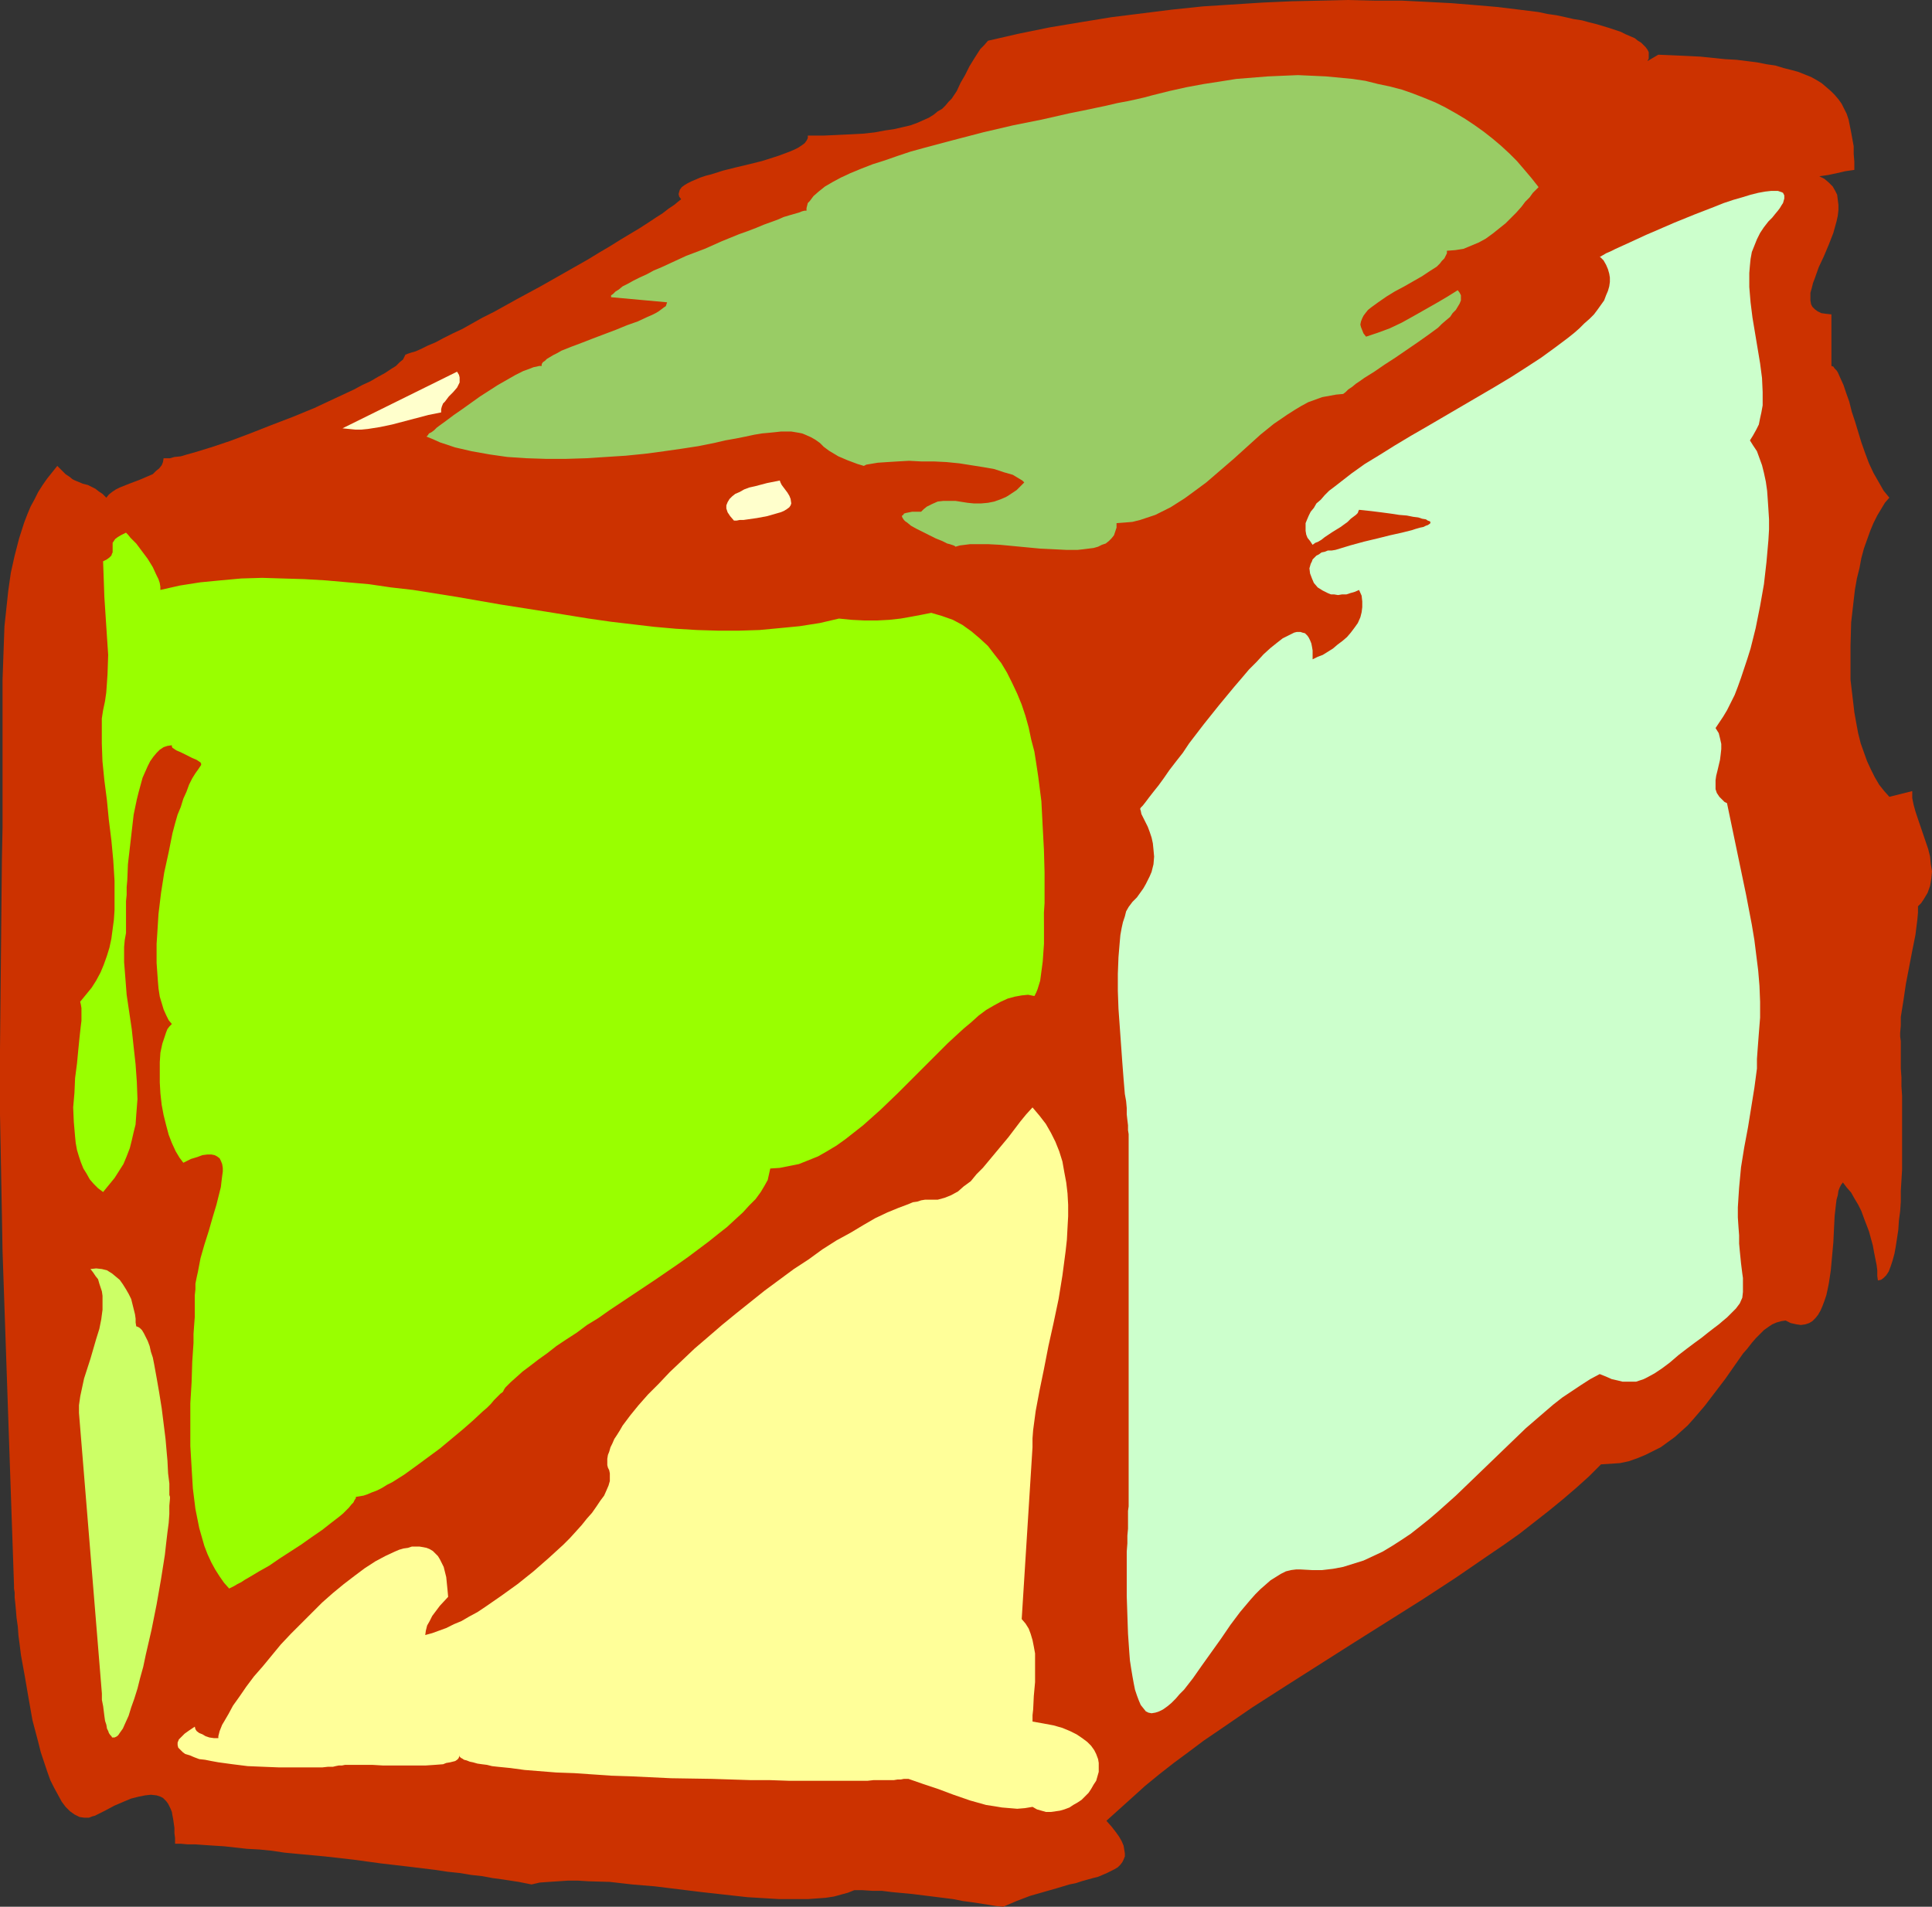 <?xml version="1.0" encoding="UTF-8" standalone="no"?>
<svg
   version="1.0"
   width="129.766mm"
   height="128.089mm"
   id="svg8"
   sodipodi:docname="Box - Offbeat.wmf"
   xmlns:inkscape="http://www.inkscape.org/namespaces/inkscape"
   xmlns:sodipodi="http://sodipodi.sourceforge.net/DTD/sodipodi-0.dtd"
   xmlns="http://www.w3.org/2000/svg"
   xmlns:svg="http://www.w3.org/2000/svg">
  <rect width="100%" height="100%" fill="#333333" stroke="none"/>
  <sodipodi:namedview
     id="namedview8"
     pagecolor="#ffffff"
     bordercolor="#000000"
     borderopacity="0.25"
     inkscape:showpageshadow="2"
     inkscape:pageopacity="0.0"
     inkscape:pagecheckerboard="0"
     inkscape:deskcolor="#d1d1d1"
     inkscape:document-units="mm" />
  <defs
     id="defs1">
    <pattern
       id="WMFhbasepattern"
       patternUnits="userSpaceOnUse"
       width="6"
       height="6"
       x="0"
       y="0" />
  </defs>
  <path
     style="fill:#cc3200;fill-opacity:1;fill-rule:evenodd;stroke:none"
     d="m 486.9,230.1 0.808,-0.808 0.646,-0.97 0.485,-0.808 0.485,-0.808 0.646,-1.777 0.323,-1.939 0.162,-1.777 -0.323,-1.939 -0.162,-1.777 -0.485,-1.939 -2.586,-7.595 -0.646,-1.939 -0.485,-1.777 -0.323,-1.616 v -1.777 l -5.818,1.454 -1.293,-1.454 -1.293,-1.616 -1.131,-1.939 -0.97,-1.939 -0.97,-2.101 -0.808,-2.262 -0.808,-2.262 -0.646,-2.585 -0.485,-2.585 -0.485,-2.747 -0.323,-2.747 -0.323,-2.747 -0.323,-2.747 v -2.909 -5.817 l 0.162,-5.817 0.646,-5.656 0.323,-2.747 0.485,-2.747 0.646,-2.585 0.485,-2.585 0.646,-2.424 0.808,-2.262 0.808,-2.262 0.808,-1.939 0.97,-1.939 0.97,-1.616 0.97,-1.616 1.131,-1.293 -1.454,-1.777 -1.293,-2.262 -1.293,-2.262 -1.131,-2.424 -0.97,-2.585 -0.97,-2.747 -1.616,-5.332 -0.808,-2.424 -0.646,-2.585 -0.808,-2.262 -0.646,-1.939 -0.808,-1.777 -0.646,-1.454 -0.323,-0.485 -0.485,-0.485 -0.323,-0.485 -0.485,-0.162 V 79.824 l -1.454,-0.162 -1.131,-0.162 -0.97,-0.485 -0.646,-0.485 -0.646,-0.646 -0.323,-0.646 -0.162,-0.97 v -0.97 -0.97 l 0.323,-1.131 0.323,-1.293 0.485,-1.293 0.97,-2.747 1.293,-2.747 1.293,-3.07 1.131,-2.909 0.808,-2.909 0.323,-1.454 0.162,-1.454 v -1.293 l -0.162,-1.293 -0.162,-1.293 -0.485,-0.97 -0.646,-1.131 -0.97,-0.97 -1.131,-0.97 -1.293,-0.646 1.131,-0.162 1.131,-0.162 2.262,-0.485 2.101,-0.485 1.131,-0.162 1.131,-0.162 v -2.101 l -0.162,-1.939 v -1.939 l -0.646,-3.555 -0.323,-1.616 -0.323,-1.616 -0.485,-1.454 -0.646,-1.293 -0.646,-1.293 -0.808,-1.131 -0.97,-1.131 -0.97,-0.97 -1.131,-0.97 -1.131,-0.97 -1.293,-0.808 -1.454,-0.808 -1.616,-0.646 -1.616,-0.646 -1.778,-0.485 -1.939,-0.485 -2.101,-0.646 -2.262,-0.323 -2.424,-0.485 -2.586,-0.323 -2.586,-0.323 -2.909,-0.162 -3.07,-0.323 -3.232,-0.323 -3.232,-0.162 -3.555,-0.162 -3.878,-0.162 -2.747,1.616 0.323,-0.646 v -0.485 -0.646 -0.485 l -0.323,-0.646 -0.485,-0.646 -0.485,-0.485 -0.646,-0.646 -0.808,-0.485 -0.808,-0.646 -1.131,-0.485 -1.131,-0.485 -1.293,-0.646 -1.454,-0.485 -1.454,-0.485 -1.616,-0.485 -1.616,-0.485 -1.939,-0.485 -1.778,-0.485 -2.101,-0.323 -2.101,-0.485 -2.262,-0.485 -2.262,-0.323 -2.262,-0.485 -2.586,-0.323 -2.586,-0.323 -5.333,-0.646 -5.656,-0.485 -5.979,-0.485 -6.141,-0.323 -6.464,-0.323 h -6.787 L 342.268,0 l -7.11,0.162 -7.272,0.162 -7.272,0.323 -7.595,0.485 -7.595,0.485 -7.757,0.808 -7.757,0.97 -7.757,0.97 -7.918,1.293 -7.757,1.293 -7.918,1.616 -7.757,1.777 -0.97,1.131 -0.97,0.97 -1.454,2.262 -1.293,2.101 -1.131,2.262 -1.131,1.939 -0.97,2.101 -1.293,1.939 -0.808,0.808 -0.808,0.97 -0.808,0.808 -1.131,0.646 -0.97,0.808 -1.293,0.808 -1.454,0.646 -1.454,0.646 -1.778,0.646 -2.101,0.485 -2.101,0.485 -2.262,0.323 -2.586,0.485 -2.909,0.323 -3.07,0.162 -3.394,0.162 -3.555,0.162 h -4.04 v 0.646 l -0.323,0.646 -0.485,0.646 -0.646,0.485 -0.97,0.646 -0.97,0.485 -1.131,0.485 -1.293,0.485 -1.293,0.485 -1.454,0.485 -3.07,0.97 -3.232,0.808 -3.394,0.808 -3.232,0.808 -3.07,0.97 -1.293,0.323 -1.454,0.485 -1.131,0.485 -1.131,0.485 -0.97,0.485 -0.808,0.485 -0.646,0.485 -0.485,0.646 -0.162,0.485 -0.162,0.646 0.162,0.646 0.485,0.646 -0.808,0.646 -0.97,0.808 -1.454,0.97 -1.454,1.131 -1.778,1.131 -1.939,1.293 -2.262,1.454 -2.424,1.454 -2.424,1.454 -2.586,1.616 -2.747,1.616 -2.909,1.777 -5.979,3.393 -5.979,3.393 -5.979,3.232 -5.818,3.232 -2.909,1.454 -2.586,1.454 -2.586,1.454 -2.424,1.131 -2.262,1.131 -2.101,1.131 -1.939,0.808 -1.616,0.808 -1.454,0.646 -1.131,0.323 -0.97,0.323 -0.323,0.162 h -0.162 l -0.323,0.646 -0.323,0.646 -0.808,0.646 -0.97,0.97 -1.293,0.808 -1.454,0.97 -1.778,0.97 -1.939,1.131 -2.101,0.97 -2.101,1.131 -2.424,1.131 -2.424,1.131 -5.171,2.424 -5.494,2.262 -5.494,2.101 -5.333,2.101 -2.586,0.97 -2.586,0.97 -2.424,0.808 -2.424,0.808 -2.101,0.646 -2.101,0.646 -1.778,0.485 -1.616,0.485 -1.616,0.162 -1.131,0.323 h -0.97 -0.646 l -0.162,0.97 -0.323,0.808 -0.646,0.808 -0.808,0.646 -0.808,0.808 -1.131,0.485 -2.262,0.97 -1.293,0.485 -1.293,0.485 -2.424,0.97 -0.97,0.485 -0.97,0.646 -0.808,0.646 -0.646,0.808 -0.97,-0.97 -0.97,-0.646 -0.808,-0.646 -0.646,-0.323 -1.293,-0.646 -1.293,-0.323 -1.131,-0.485 -0.808,-0.323 -0.646,-0.323 -0.808,-0.646 -0.97,-0.646 -0.97,-0.97 -1.131,-1.131 -1.293,1.616 -1.293,1.616 -1.131,1.616 -1.131,1.777 -0.97,1.939 -0.97,1.777 -0.808,1.939 -0.808,2.101 -1.293,4.04 -1.131,4.363 -0.97,4.363 -0.646,4.524 -0.485,4.524 -0.485,4.524 -0.162,4.524 -0.162,4.524 -0.162,4.524 v 12.281 8.564 8.403 8.241 L 0.485,218.143 0.323,234.302 0.162,250.299 0,266.457 v 8.241 8.241 l 0.162,8.403 0.162,8.564 0.162,8.726 0.162,9.049 2.909,84.833 v 0.808 l 0.162,0.97 v 1.293 l 0.162,1.454 0.162,1.777 0.162,1.939 0.323,2.262 0.162,2.262 0.323,2.424 0.323,2.585 0.97,5.332 0.97,5.656 0.97,5.494 1.454,5.494 0.646,2.585 0.808,2.424 0.808,2.424 0.808,2.262 0.97,1.939 0.97,1.777 0.97,1.777 0.97,1.293 1.131,1.131 1.131,0.808 1.293,0.646 1.131,0.162 h 0.646 0.646 l 0.808,-0.323 0.646,-0.162 2.586,-1.293 2.424,-1.293 2.262,-0.97 1.939,-0.808 1.939,-0.485 1.616,-0.323 1.454,-0.162 1.454,0.162 0.97,0.323 0.646,0.323 0.485,0.485 0.323,0.323 0.485,0.646 0.646,1.293 0.323,0.808 0.162,0.97 0.162,0.808 0.162,1.131 0.162,1.131 v 1.293 l 0.162,1.293 v 1.454 h 1.454 l 1.778,0.162 h 1.939 l 2.262,0.162 2.424,0.162 2.586,0.162 2.909,0.323 2.909,0.323 3.07,0.162 3.232,0.323 3.232,0.485 3.394,0.323 6.949,0.646 7.11,0.808 7.11,0.97 6.949,0.808 6.626,0.808 3.232,0.485 3.07,0.323 2.909,0.485 2.909,0.323 2.586,0.485 2.424,0.323 2.101,0.323 2.101,0.323 1.616,0.323 1.616,0.323 2.101,-0.485 2.262,-0.162 2.424,-0.162 2.424,-0.162 h 2.586 l 2.586,0.162 5.494,0.162 5.656,0.646 5.818,0.485 11.797,1.454 5.818,0.646 5.818,0.646 5.333,0.323 2.747,0.162 h 2.424 2.586 2.262 l 2.262,-0.162 2.262,-0.162 2.101,-0.323 1.778,-0.485 1.778,-0.485 1.616,-0.646 h 2.101 l 2.424,0.162 h 2.424 l 2.586,0.323 5.171,0.485 5.171,0.646 5.171,0.646 2.424,0.485 2.424,0.323 2.101,0.323 2.101,0.323 1.939,0.323 1.778,0.162 3.394,-1.454 3.394,-1.293 3.394,-0.97 3.394,-0.97 3.232,-0.97 1.616,-0.323 1.454,-0.485 2.909,-0.808 1.293,-0.323 1.131,-0.485 1.131,-0.485 0.97,-0.485 0.97,-0.485 0.808,-0.485 0.646,-0.646 0.485,-0.646 0.323,-0.646 0.323,-0.808 v -0.808 l -0.162,-0.97 -0.162,-0.97 -0.485,-1.131 -0.646,-1.131 -0.808,-1.131 -1.131,-1.454 -1.293,-1.454 3.232,-2.909 3.232,-2.909 3.394,-3.07 3.555,-2.909 3.717,-2.909 3.717,-2.747 3.878,-2.909 4.04,-2.747 8.242,-5.656 8.565,-5.494 17.291,-10.988 8.726,-5.494 8.726,-5.494 8.403,-5.494 8.242,-5.656 4.04,-2.747 3.878,-2.747 3.717,-2.909 3.717,-2.909 3.555,-2.909 3.394,-2.909 3.232,-2.909 3.07,-3.07 2.586,-0.162 2.262,-0.162 2.262,-0.485 2.262,-0.808 1.939,-0.808 1.939,-0.97 1.939,-0.97 1.778,-1.293 1.778,-1.293 1.616,-1.454 1.616,-1.454 1.454,-1.616 2.909,-3.393 2.586,-3.393 2.586,-3.393 2.262,-3.232 2.262,-3.232 1.131,-1.293 1.131,-1.454 0.97,-1.131 1.131,-1.131 0.97,-0.97 1.131,-0.808 0.97,-0.646 1.131,-0.485 1.131,-0.323 1.131,-0.162 1.293,0.646 1.454,0.323 1.131,0.162 1.131,-0.162 0.97,-0.323 0.808,-0.485 0.808,-0.808 0.646,-0.808 0.646,-1.131 0.485,-1.131 0.485,-1.293 0.485,-1.454 0.323,-1.454 0.323,-1.616 0.485,-3.232 0.323,-3.555 0.323,-3.555 0.162,-3.393 0.162,-3.232 0.162,-1.454 0.162,-1.454 0.162,-1.293 0.323,-1.131 0.162,-1.131 0.323,-0.808 0.323,-0.646 0.485,-0.646 0.97,1.293 1.131,1.293 0.808,1.454 0.97,1.616 0.808,1.616 0.646,1.777 1.293,3.393 0.97,3.555 0.323,1.777 0.323,1.616 0.323,1.616 0.162,1.293 v 1.454 l 0.162,1.131 0.808,-0.162 0.646,-0.485 0.646,-0.646 0.646,-0.97 0.485,-1.293 0.485,-1.454 0.485,-1.777 0.323,-1.777 0.323,-2.101 0.323,-2.101 0.162,-2.424 0.323,-2.424 0.162,-2.424 v -2.747 l 0.323,-5.332 v -5.494 -5.494 -5.332 -2.424 l -0.162,-2.424 v -2.262 l -0.162,-2.262 v -1.939 -1.939 -1.616 -1.454 l -0.162,-1.131 v -0.97 l 0.162,-1.939 v -2.101 l 0.646,-4.04 0.646,-4.363 0.808,-4.201 0.808,-4.201 0.808,-4.04 0.485,-3.878 0.162,-1.777 z"
     id="path1" />
  <path
     style="fill:#ffffcc;fill-opacity:1;fill-rule:evenodd;stroke:none"
     d="m 111.989,104.709 -3.232,0.646 -3.07,0.808 -3.07,0.808 -3.07,0.808 -3.07,0.646 -3.07,0.485 -1.616,0.162 h -1.616 l -1.616,-0.162 -1.616,-0.162 29.088,-14.381 0.485,0.808 0.162,0.646 v 0.646 0.646 l -0.323,0.646 -0.323,0.646 -0.97,1.131 -1.131,1.131 -0.97,1.293 -0.485,0.485 -0.323,0.808 -0.162,0.646 z"
     id="path2" />
  <path
     style="fill:#ffffcc;fill-opacity:1;fill-rule:evenodd;stroke:none"
     d="m 200.869,127.816 -0.162,0.485 -0.323,0.485 -0.646,0.485 -0.808,0.485 -0.808,0.323 -1.131,0.323 -2.262,0.646 -2.586,0.485 -2.262,0.323 -1.131,0.162 h -0.97 l -0.808,0.162 h -0.646 l -0.97,-1.131 -0.646,-0.97 -0.323,-0.97 v -0.808 l 0.323,-0.808 0.485,-0.808 0.646,-0.646 0.808,-0.646 1.131,-0.485 1.131,-0.646 1.293,-0.485 1.454,-0.323 3.07,-0.808 3.232,-0.646 0.162,0.485 0.323,0.646 0.97,1.293 0.485,0.646 0.485,0.808 0.323,0.808 z"
     id="path3" />
  <path
     style="fill:#99cc65;fill-opacity:1;fill-rule:evenodd;stroke:none"
     d="m 340.976,100.023 -1.778,0.162 -1.778,0.323 -1.778,0.323 -1.778,0.646 -1.778,0.646 -1.778,0.97 -1.616,0.97 -1.778,1.131 -3.555,2.424 -3.394,2.747 -3.394,3.07 -3.394,3.07 -6.949,5.979 -3.717,2.747 -1.778,1.293 -1.778,1.131 -1.778,1.131 -1.939,0.97 -1.939,0.97 -1.939,0.646 -1.939,0.646 -1.939,0.485 -1.939,0.162 -2.101,0.162 v 1.131 l -0.323,0.97 -0.323,0.97 -0.646,0.808 -0.646,0.646 -0.808,0.646 -0.97,0.323 -0.97,0.485 -1.131,0.323 -1.293,0.162 -1.293,0.162 -1.454,0.162 h -2.909 l -3.232,-0.162 -3.394,-0.162 -3.394,-0.323 -6.787,-0.646 -3.07,-0.162 h -3.07 -1.454 l -1.293,0.162 -1.293,0.162 -1.131,0.323 v 0 l -0.162,-0.162 -0.323,-0.162 -0.485,-0.162 -0.485,-0.162 -0.646,-0.162 -1.293,-0.646 -1.616,-0.646 -1.616,-0.808 -1.616,-0.808 -1.616,-0.808 -1.454,-0.808 -0.97,-0.808 -0.485,-0.323 -0.323,-0.323 -0.323,-0.485 -0.162,-0.323 v -0.323 l 0.323,-0.162 0.162,-0.323 0.485,-0.162 0.808,-0.162 0.808,-0.162 h 0.97 1.293 l 0.646,-0.646 0.808,-0.646 1.293,-0.646 1.454,-0.646 1.454,-0.162 h 1.454 1.616 l 3.07,0.485 1.616,0.162 h 1.778 l 1.778,-0.162 1.616,-0.323 1.778,-0.646 1.131,-0.485 0.808,-0.485 0.97,-0.646 0.97,-0.646 0.97,-0.97 0.97,-0.97 -0.485,-0.485 -0.808,-0.485 -0.808,-0.485 -0.808,-0.485 -1.131,-0.323 -1.131,-0.323 -2.424,-0.808 -2.747,-0.485 -3.07,-0.485 -3.07,-0.485 -3.232,-0.323 -3.232,-0.162 h -3.232 l -3.07,-0.162 -2.909,0.162 -2.586,0.162 -2.424,0.162 -0.97,0.162 -0.97,0.162 -0.97,0.162 -0.646,0.323 -1.616,-0.485 -1.293,-0.485 -1.293,-0.485 -1.131,-0.485 -1.131,-0.485 -0.808,-0.485 -1.616,-0.97 -1.293,-0.97 -0.97,-0.97 -1.131,-0.808 -1.131,-0.646 -1.454,-0.646 -0.808,-0.323 -0.808,-0.162 -0.97,-0.162 -0.97,-0.162 h -2.586 l -1.454,0.162 -1.616,0.162 -1.778,0.162 -1.939,0.323 -2.262,0.485 -2.424,0.485 -2.747,0.485 -2.747,0.646 -4.04,0.808 -4.202,0.646 -4.525,0.646 -4.848,0.646 -4.848,0.485 -5.01,0.323 -5.01,0.323 -5.171,0.162 h -5.01 l -5.01,-0.162 -4.848,-0.323 -4.525,-0.646 -4.525,-0.808 -2.101,-0.485 -2.101,-0.485 -1.939,-0.646 -1.939,-0.646 -1.778,-0.808 -1.616,-0.646 0.323,-0.323 0.323,-0.485 0.646,-0.323 0.646,-0.485 0.646,-0.646 0.646,-0.485 1.778,-1.293 1.939,-1.454 2.101,-1.454 4.525,-3.232 4.525,-2.909 2.262,-1.293 2.262,-1.293 1.939,-0.97 1.778,-0.646 0.808,-0.323 0.808,-0.162 0.646,-0.162 h 0.646 v -0.485 l 0.323,-0.485 0.485,-0.323 0.485,-0.485 0.808,-0.485 0.808,-0.485 0.97,-0.485 1.131,-0.646 2.424,-0.97 2.586,-0.97 2.909,-1.131 5.979,-2.262 2.747,-1.131 2.747,-0.97 2.424,-1.131 1.131,-0.485 0.97,-0.485 0.808,-0.485 0.646,-0.485 0.646,-0.485 0.485,-0.323 0.162,-0.485 0.162,-0.485 -14.221,-1.293 v -0.485 l 0.485,-0.323 0.646,-0.646 0.808,-0.485 0.97,-0.808 1.293,-0.646 1.454,-0.808 1.616,-0.808 1.778,-0.808 1.778,-0.97 1.939,-0.808 2.101,-0.97 4.202,-1.939 4.686,-1.777 4.363,-1.939 4.363,-1.777 2.262,-0.808 2.101,-0.808 1.939,-0.808 1.778,-0.646 1.778,-0.646 1.454,-0.646 1.616,-0.485 1.131,-0.323 1.131,-0.323 0.808,-0.323 0.646,-0.162 h 0.485 v -0.646 l 0.162,-0.646 0.162,-0.646 0.485,-0.485 0.97,-1.293 1.293,-1.131 1.616,-1.293 1.939,-1.131 2.101,-1.131 2.424,-1.131 2.747,-1.131 2.909,-1.131 3.07,-0.97 3.232,-1.131 3.394,-1.131 3.555,-0.97 7.272,-1.939 7.434,-1.939 7.595,-1.777 7.272,-1.454 3.555,-0.808 3.555,-0.808 3.232,-0.646 3.07,-0.646 3.07,-0.646 2.747,-0.646 2.586,-0.485 2.262,-0.485 2.101,-0.485 1.778,-0.485 4.525,-1.131 4.363,-0.97 4.363,-0.808 4.202,-0.646 4.04,-0.646 4.04,-0.323 4.04,-0.323 3.717,-0.162 3.878,-0.162 3.555,0.162 3.555,0.162 3.394,0.323 3.394,0.323 3.232,0.485 3.232,0.808 3.07,0.646 3.07,0.808 2.747,0.97 2.909,1.131 2.747,1.131 2.586,1.293 2.586,1.454 2.424,1.454 2.424,1.616 2.262,1.616 2.262,1.777 2.101,1.777 2.101,1.939 1.939,1.939 1.939,2.262 1.778,2.101 1.778,2.262 -0.323,0.323 -0.323,0.323 -0.808,0.808 -0.808,1.131 -1.131,1.131 -0.97,1.293 -1.293,1.454 -1.293,1.293 -1.454,1.454 -1.616,1.293 -1.616,1.293 -1.778,1.293 -1.778,0.97 -1.939,0.808 -1.939,0.808 -2.101,0.323 -2.101,0.162 v 0.646 l -0.323,0.646 -0.323,0.646 -0.646,0.646 -0.485,0.646 -0.808,0.808 -1.778,1.131 -1.939,1.293 -2.262,1.293 -2.262,1.293 -2.424,1.293 -2.101,1.293 -2.101,1.454 -1.778,1.293 -0.808,0.646 -0.646,0.808 -0.485,0.646 -0.323,0.646 -0.323,0.808 -0.162,0.808 0.162,0.646 0.323,0.808 0.323,0.808 0.646,0.808 2.909,-0.97 3.07,-1.131 3.07,-1.454 2.909,-1.616 5.979,-3.393 2.747,-1.616 2.586,-1.616 0.485,0.646 0.323,0.646 v 0.646 0.646 l -0.323,0.808 -0.485,0.808 -0.485,0.808 -0.808,0.808 -0.646,0.97 -0.97,0.808 -1.131,0.97 -0.97,0.97 -2.424,1.777 -2.747,1.939 -5.656,3.878 -2.747,1.777 -2.586,1.777 -2.586,1.616 -1.131,0.808 -0.97,0.646 -0.97,0.808 -0.97,0.646 -0.646,0.646 z"
     id="path4" />
  <path
     style="fill:#99ff00;fill-opacity:1;fill-rule:evenodd;stroke:none"
     d="m 265.024,235.756 v 1.777 2.101 l -0.162,2.262 -0.162,2.262 -0.323,2.424 -0.323,2.424 -0.646,2.101 -0.323,0.808 -0.485,0.97 -1.616,-0.323 -1.616,0.162 -1.778,0.323 -1.778,0.485 -1.778,0.808 -1.778,0.97 -1.939,1.131 -1.939,1.454 -1.778,1.616 -1.939,1.616 -1.939,1.777 -2.101,1.939 -4.04,4.04 -4.202,4.201 -4.363,4.363 -4.363,4.201 -4.525,4.04 -2.262,1.777 -2.262,1.777 -2.262,1.616 -2.424,1.454 -2.262,1.293 -2.424,0.97 -2.424,0.97 -2.424,0.485 -2.424,0.485 -2.424,0.162 -0.323,1.454 -0.323,1.454 -0.808,1.454 -0.97,1.616 -1.293,1.777 -1.616,1.616 -1.616,1.777 -1.939,1.777 -2.101,1.939 -2.262,1.777 -2.424,1.939 -2.586,1.939 -2.586,1.939 -2.747,1.939 -5.656,3.878 -5.818,3.878 -5.818,3.878 -2.747,1.939 -2.909,1.777 -2.586,1.939 -2.747,1.777 -2.424,1.616 -2.262,1.777 -2.262,1.616 -2.101,1.616 -1.939,1.454 -1.616,1.454 -1.454,1.293 -1.293,1.293 -0.323,0.485 -0.323,0.646 -0.646,0.485 -0.808,0.808 -0.808,0.808 -0.808,0.97 -0.97,0.97 -1.131,0.97 -2.424,2.262 -2.586,2.262 -2.909,2.424 -2.909,2.424 -3.07,2.262 -3.07,2.262 -2.909,2.101 -3.07,1.939 -1.293,0.646 -1.293,0.808 -1.293,0.646 -1.293,0.485 -1.131,0.485 -0.97,0.323 -0.97,0.162 -0.97,0.162 v 0.323 l -0.323,0.485 -0.323,0.646 -0.485,0.485 -0.646,0.808 -0.646,0.646 -0.808,0.808 -0.97,0.808 -2.101,1.616 -2.262,1.777 -2.586,1.777 -2.747,1.939 -5.494,3.555 -2.586,1.777 -2.586,1.454 -2.424,1.454 -1.131,0.646 -0.97,0.646 -0.97,0.485 -0.808,0.485 -0.646,0.323 -0.646,0.323 -1.293,-1.454 -1.131,-1.616 -1.131,-1.777 -0.97,-1.777 -0.97,-2.101 -0.808,-2.101 -0.646,-2.262 -0.646,-2.262 -0.485,-2.424 -0.485,-2.424 -0.646,-5.171 -0.323,-5.332 -0.323,-5.494 v -5.494 -5.332 l 0.323,-5.332 0.162,-5.171 0.323,-4.848 v -2.262 l 0.162,-2.262 0.162,-2.101 v -1.939 -1.777 -1.777 l 0.162,-1.454 v -1.454 l 0.323,-1.616 0.323,-1.454 0.646,-3.393 0.97,-3.393 1.131,-3.555 0.97,-3.393 0.97,-3.232 0.808,-3.232 0.323,-1.293 0.162,-1.454 0.162,-1.293 0.162,-1.131 v -0.97 l -0.162,-0.97 -0.323,-0.808 -0.323,-0.646 -0.646,-0.485 -0.646,-0.323 -0.808,-0.162 h -0.97 l -1.293,0.162 -1.293,0.485 -1.616,0.485 -1.939,0.97 -0.485,-0.646 -0.485,-0.646 -0.485,-0.808 -0.485,-0.808 -0.97,-2.101 -0.808,-2.101 -0.646,-2.424 -0.646,-2.585 -0.485,-2.585 -0.323,-2.909 -0.162,-2.747 v -2.585 -2.585 l 0.162,-2.424 0.485,-2.262 0.646,-1.939 0.323,-0.97 0.323,-0.808 0.485,-0.646 0.646,-0.646 -0.808,-0.97 -0.646,-1.293 -0.646,-1.454 -0.485,-1.616 -0.485,-1.616 -0.323,-2.101 -0.162,-1.939 -0.162,-2.262 -0.162,-2.262 v -2.424 -2.424 l 0.162,-2.424 0.323,-5.171 0.646,-5.332 0.808,-5.171 1.131,-5.171 0.97,-4.848 0.646,-2.424 0.646,-2.262 0.808,-1.939 0.646,-2.101 0.808,-1.777 0.646,-1.777 0.808,-1.616 0.808,-1.293 0.808,-1.131 0.646,-0.97 v -0.323 l -0.162,-0.323 -0.485,-0.323 -0.485,-0.323 -1.131,-0.485 -2.909,-1.454 -1.131,-0.485 -0.485,-0.323 -0.485,-0.323 -0.162,-0.323 v -0.323 l -1.131,0.162 -0.97,0.323 -0.97,0.646 -0.808,0.808 -0.808,0.97 -0.808,1.131 -0.646,1.293 -0.646,1.454 -0.646,1.454 -0.485,1.777 -0.485,1.777 -0.485,1.939 -0.808,3.878 -0.485,4.201 -0.485,4.201 -0.485,4.201 -0.162,4.04 -0.162,1.777 v 1.939 l -0.162,1.616 v 1.616 1.454 1.454 3.555 l -0.323,1.777 -0.162,1.777 v 1.939 1.939 l 0.323,4.04 0.323,4.201 0.646,4.363 0.646,4.363 0.485,4.524 0.485,4.363 0.323,4.524 0.162,4.363 -0.162,2.101 -0.162,2.101 -0.162,2.262 -0.485,1.939 -0.485,2.101 -0.485,1.939 -0.808,2.101 -0.808,1.939 -1.131,1.777 -1.131,1.777 -1.454,1.777 -1.454,1.777 -1.293,-0.97 -1.131,-1.131 -0.97,-1.131 -0.808,-1.454 -0.808,-1.293 -0.646,-1.616 -0.485,-1.454 -0.485,-1.616 -0.323,-1.777 -0.162,-1.616 -0.323,-3.717 -0.162,-3.717 0.323,-3.717 0.162,-3.717 0.485,-3.716 0.323,-3.393 0.323,-3.232 0.162,-1.454 0.162,-1.454 0.162,-1.293 v -1.131 -1.131 -0.97 l -0.162,-0.97 -0.162,-0.646 1.454,-1.777 1.454,-1.777 1.131,-1.777 1.131,-2.101 0.808,-1.939 0.808,-2.262 0.646,-2.101 0.485,-2.262 0.323,-2.424 0.323,-2.424 0.162,-2.424 v -2.424 -5.009 l -0.323,-5.171 -0.485,-5.171 -0.646,-5.171 -0.485,-5.009 -0.646,-5.009 -0.485,-4.848 -0.162,-4.524 v -4.363 -1.939 l 0.323,-2.101 0.485,-2.262 0.323,-2.262 0.162,-2.262 0.162,-2.424 0.162,-4.848 -0.323,-4.848 -0.646,-9.857 -0.162,-4.686 -0.162,-4.363 0.97,-0.485 0.646,-0.485 0.485,-0.485 0.162,-0.485 0.162,-0.323 v -0.485 -0.808 -0.646 -0.485 l 0.323,-0.485 0.323,-0.485 0.646,-0.485 0.808,-0.485 1.293,-0.646 0.485,0.485 0.646,0.808 1.454,1.454 1.454,1.939 1.454,1.939 1.293,2.101 0.97,2.101 0.485,0.97 0.323,0.97 0.162,0.97 v 0.808 l 5.01,-1.131 5.171,-0.808 5.01,-0.485 5.333,-0.485 5.333,-0.162 5.171,0.162 5.494,0.162 5.494,0.323 5.494,0.485 5.494,0.485 5.494,0.808 5.656,0.646 11.15,1.777 11.15,1.939 11.312,1.777 10.989,1.777 5.656,0.808 5.494,0.646 5.494,0.646 5.494,0.485 5.333,0.323 5.333,0.162 h 5.333 l 5.171,-0.162 5.171,-0.485 5.01,-0.485 5.171,-0.808 4.848,-1.131 3.232,0.323 3.232,0.162 h 3.232 l 3.07,-0.162 2.909,-0.323 2.747,-0.485 2.586,-0.485 2.424,-0.485 2.747,0.808 2.747,0.97 2.424,1.293 2.262,1.616 2.101,1.777 2.101,1.939 1.616,2.101 1.778,2.262 1.454,2.424 1.293,2.585 1.293,2.747 1.131,2.747 0.97,2.909 0.808,2.909 0.646,3.07 0.808,3.07 0.485,3.07 0.485,3.232 0.808,6.302 0.323,6.302 0.323,5.979 0.162,5.817 v 7.756 l -0.162,2.424 z"
     id="path5" />
  <path
     style="fill:#ccff66;fill-opacity:1;fill-rule:evenodd;stroke:none"
     d="m 43.147,380.538 -0.162,1.777 v 2.101 l -0.162,2.262 -0.323,2.424 -0.323,2.747 -0.323,2.909 -0.485,3.07 -0.485,3.07 -1.131,6.463 -1.293,6.463 -1.454,6.302 -0.646,3.07 -0.808,2.909 -0.646,2.585 -0.808,2.585 -0.808,2.262 -0.646,2.101 -0.808,1.777 -0.646,1.454 -0.808,1.131 -0.323,0.485 -0.323,0.323 -0.323,0.162 -0.323,0.162 h -0.323 -0.323 l -0.162,-0.323 -0.323,-0.323 -0.323,-0.485 -0.162,-0.485 -0.323,-0.646 -0.162,-0.97 -0.323,-0.97 -0.162,-1.131 -0.162,-1.293 -0.162,-1.293 -0.323,-1.616 v -1.616 l -5.818,-71.26 v -1.939 l 0.323,-2.262 0.485,-2.262 0.485,-2.262 1.616,-5.009 1.454,-5.009 0.808,-2.585 0.485,-2.424 0.323,-2.424 v -2.424 -1.131 l -0.162,-1.131 -0.323,-0.97 -0.323,-0.97 -0.323,-1.131 -0.646,-0.808 -0.646,-0.97 -0.646,-0.808 1.454,-0.162 1.454,0.162 1.293,0.323 1.293,0.808 0.97,0.808 0.97,0.808 0.808,1.131 0.808,1.293 0.646,1.131 0.646,1.293 0.323,1.293 0.323,1.293 0.323,1.293 0.162,1.131 v 0.97 l 0.162,0.97 0.485,0.162 0.485,0.323 0.485,0.485 0.485,0.808 0.485,0.97 0.485,0.97 0.485,1.293 0.323,1.454 0.485,1.454 0.323,1.616 0.646,3.555 0.646,3.717 0.646,4.04 0.485,3.878 0.485,3.878 0.323,3.717 0.162,1.777 0.162,3.232 0.162,1.293 0.162,1.293 v 1.131 0.97 0.808 l 0.162,0.485 z"
     id="path6" />
  <path
     style="fill:#ffff99;fill-opacity:1;fill-rule:evenodd;stroke:none"
     d="m 259.368,411.078 0.97,1.131 0.808,1.293 0.485,1.293 0.485,1.616 0.323,1.616 0.323,1.777 v 1.777 1.777 3.717 l -0.323,3.555 -0.162,3.393 -0.162,1.454 v 1.616 l 2.747,0.485 2.586,0.485 2.262,0.646 1.939,0.808 1.616,0.808 1.454,0.97 1.293,0.97 0.97,0.97 0.808,1.131 0.485,0.97 0.485,1.293 0.162,0.97 v 1.293 0.97 l -0.323,1.131 -0.323,1.131 -0.646,0.97 -0.646,1.131 -0.646,0.97 -0.808,0.808 -0.97,0.97 -0.97,0.646 -1.131,0.646 -0.97,0.646 -1.293,0.485 -1.131,0.323 -1.131,0.162 -1.131,0.162 h -1.293 l -1.131,-0.323 -1.131,-0.323 -1.131,-0.646 -1.939,0.323 -1.939,0.162 -1.939,-0.162 -1.939,-0.162 -1.939,-0.323 -2.101,-0.323 -4.04,-1.131 -4.202,-1.454 -3.878,-1.454 -3.878,-1.293 -3.717,-1.293 h -0.646 -0.485 l -0.808,0.162 h -0.808 l -0.97,0.162 h -1.131 -1.293 -1.293 -1.454 l -1.454,0.162 h -3.394 -3.717 -4.04 -4.363 -4.525 l -4.686,-0.162 h -4.848 l -5.01,-0.162 -5.01,-0.162 -10.342,-0.162 -10.181,-0.485 -5.01,-0.162 -4.686,-0.323 -4.686,-0.323 -4.525,-0.162 -4.04,-0.323 -4.04,-0.323 -3.555,-0.485 -1.616,-0.162 -1.616,-0.162 -1.454,-0.162 -1.293,-0.323 -1.293,-0.162 -1.131,-0.162 -1.131,-0.323 -0.808,-0.162 -0.808,-0.323 -0.646,-0.162 -0.485,-0.323 -0.323,-0.162 -0.323,-0.323 v -0.323 l -0.162,0.485 -0.162,0.323 -0.323,0.323 -0.485,0.323 -0.646,0.162 -0.646,0.162 -0.97,0.162 -0.808,0.323 -2.101,0.162 -2.424,0.162 h -2.424 -2.747 -5.494 l -2.747,-0.162 h -2.586 -2.262 -2.101 l -0.808,0.162 h -0.808 l -0.808,0.162 -0.646,0.162 h -1.293 l -1.454,0.162 H 80.154 78.376 74.821 70.781 l -4.04,-0.162 -3.878,-0.162 -3.878,-0.485 -3.555,-0.485 -1.778,-0.323 -1.616,-0.323 -1.454,-0.162 -1.293,-0.485 -1.131,-0.485 -1.131,-0.323 -0.646,-0.485 -0.646,-0.646 -0.485,-0.485 -0.162,-0.646 v -0.646 l 0.323,-0.808 0.646,-0.646 0.808,-0.808 1.131,-0.808 1.454,-0.97 0.162,0.646 0.323,0.485 0.646,0.485 0.808,0.323 0.808,0.485 0.97,0.323 1.131,0.162 h 1.131 v -0.485 l 0.162,-0.646 0.162,-0.646 0.323,-0.808 0.323,-0.808 0.485,-0.808 1.131,-1.939 1.131,-2.101 1.616,-2.262 1.778,-2.585 1.939,-2.585 2.262,-2.585 2.262,-2.747 2.262,-2.747 2.586,-2.747 5.333,-5.332 2.586,-2.585 2.747,-2.424 2.747,-2.262 2.747,-2.101 2.586,-1.939 2.747,-1.777 2.424,-1.293 2.424,-1.131 1.131,-0.485 1.131,-0.323 1.131,-0.162 0.97,-0.323 h 1.131 0.808 l 0.97,0.162 0.808,0.162 0.808,0.323 0.808,0.485 0.646,0.646 0.646,0.646 0.485,0.808 0.485,0.97 0.485,0.97 0.323,1.293 0.323,1.293 0.162,1.616 0.162,1.616 0.162,1.777 -2.101,2.262 -0.97,1.293 -0.97,1.293 -0.646,1.293 -0.646,1.131 -0.323,1.293 -0.162,1.131 1.778,-0.485 1.778,-0.646 1.778,-0.646 1.939,-0.97 1.939,-0.808 1.939,-1.131 2.101,-1.131 1.939,-1.293 4.202,-2.909 4.04,-2.909 4.04,-3.232 3.878,-3.393 3.717,-3.393 1.616,-1.616 1.616,-1.777 1.454,-1.616 1.293,-1.616 1.293,-1.454 1.131,-1.616 0.97,-1.454 0.97,-1.293 0.646,-1.454 0.485,-1.131 0.323,-1.131 v -0.97 -0.97 l -0.162,-0.808 -0.323,-0.646 -0.162,-0.646 v -0.808 -0.808 l 0.162,-0.97 0.323,-0.808 0.323,-1.131 0.485,-0.97 0.485,-1.131 0.646,-0.97 0.808,-1.293 0.646,-1.131 1.939,-2.585 2.101,-2.585 2.424,-2.747 2.747,-2.747 2.747,-2.909 3.07,-2.909 3.232,-3.07 3.394,-2.909 3.555,-3.07 3.555,-2.909 7.272,-5.817 3.717,-2.747 3.717,-2.747 3.717,-2.424 3.555,-2.585 3.555,-2.262 3.555,-1.939 3.232,-1.939 3.07,-1.777 3.07,-1.454 2.747,-1.131 1.293,-0.485 1.293,-0.485 1.131,-0.485 1.131,-0.162 0.97,-0.323 0.97,-0.162 h 0.808 0.808 1.616 l 1.778,-0.485 1.616,-0.646 1.778,-0.97 1.454,-1.293 1.778,-1.293 1.454,-1.777 1.616,-1.616 3.232,-3.878 3.232,-3.878 3.07,-4.04 1.454,-1.777 1.616,-1.777 1.778,2.101 1.616,2.101 1.293,2.262 1.131,2.262 0.97,2.424 0.808,2.585 0.485,2.747 0.485,2.585 0.323,2.747 0.162,2.909 v 2.909 l -0.162,2.909 -0.162,3.07 -0.323,2.909 -0.808,6.14 -0.97,5.979 -1.293,6.14 -1.293,5.817 -1.131,5.817 -1.131,5.494 -0.485,2.585 -0.485,2.585 -0.323,2.424 -0.323,2.424 -0.162,2.101 v 2.262 z"
     id="path7" />
  <path
     style="fill:#ccffcc;fill-opacity:1;fill-rule:evenodd;stroke:none"
     d="m 446.177,266.619 -0.162,2.262 v 2.424 l -0.646,4.848 -0.808,5.009 -0.808,5.009 -0.97,5.171 -0.808,5.009 -0.485,5.171 -0.162,2.424 -0.162,2.585 v 2.585 l 0.162,2.424 0.162,2.101 v 2.101 l 0.162,1.777 0.162,1.616 0.162,1.616 0.162,1.293 0.162,1.293 0.162,1.131 v 1.939 1.616 l -0.162,1.454 -0.646,1.454 -0.485,0.646 -0.485,0.646 -0.646,0.646 -0.808,0.808 -0.808,0.808 -0.97,0.808 -1.131,0.97 -1.293,0.97 -1.454,1.131 -1.616,1.293 -1.778,1.293 -1.939,1.454 -2.101,1.616 -2.262,1.939 -1.939,1.454 -1.939,1.293 -1.778,0.97 -0.97,0.485 -0.97,0.323 -0.97,0.323 h -1.131 -1.131 -1.131 l -1.293,-0.323 -1.454,-0.323 -1.454,-0.646 -1.616,-0.646 -2.424,1.293 -2.262,1.454 -2.424,1.616 -2.424,1.616 -2.262,1.777 -2.262,1.939 -4.686,4.04 -4.363,4.201 -9.05,8.726 -4.363,4.201 -4.525,4.04 -2.262,1.939 -2.424,1.939 -2.262,1.777 -2.424,1.616 -2.262,1.454 -2.424,1.454 -2.424,1.131 -2.424,1.131 -2.586,0.808 -2.586,0.808 -2.586,0.485 -2.747,0.323 h -2.586 l -2.909,-0.162 h -1.131 l -1.293,0.162 -1.293,0.323 -1.293,0.646 -1.293,0.808 -1.293,0.808 -1.293,1.131 -1.293,1.131 -1.293,1.293 -1.293,1.454 -2.586,3.07 -2.424,3.232 -2.424,3.555 -2.424,3.393 -2.424,3.393 -2.262,3.232 -1.131,1.454 -1.131,1.454 -1.131,1.131 -0.97,1.131 -1.131,1.131 -0.97,0.808 -1.131,0.808 -0.97,0.485 -0.97,0.323 -0.97,0.162 -0.808,-0.162 -0.646,-0.323 -0.646,-0.808 -0.646,-0.808 -0.485,-1.131 -0.485,-1.293 -0.485,-1.454 -0.323,-1.616 -0.323,-1.777 -0.323,-1.939 -0.323,-2.101 -0.162,-2.101 -0.323,-4.686 -0.162,-4.686 -0.162,-4.848 v -4.686 -4.524 -2.101 l 0.162,-2.101 v -1.939 l 0.162,-1.777 v -1.777 -1.454 -1.293 l 0.162,-1.131 v -1.616 -91.943 -0.97 l -0.162,-0.97 v -1.293 l -0.162,-1.293 -0.162,-1.454 v -1.616 l -0.162,-1.777 -0.323,-1.777 -0.323,-3.878 -0.323,-4.201 -0.323,-4.524 -0.323,-4.524 -0.323,-4.524 -0.162,-4.524 v -4.363 l 0.162,-4.201 0.162,-1.939 0.162,-1.939 0.162,-1.777 0.323,-1.777 0.323,-1.454 0.485,-1.454 0.323,-1.293 0.646,-1.131 0.97,-1.293 1.131,-1.131 0.808,-1.131 0.808,-1.131 0.646,-1.131 0.485,-0.97 0.485,-0.97 0.485,-1.131 0.485,-1.939 0.162,-1.939 -0.162,-1.777 -0.162,-1.616 -0.323,-1.454 -0.485,-1.454 -0.485,-1.293 -0.646,-1.293 -0.485,-0.97 -0.485,-0.97 -0.162,-0.808 -0.162,-0.485 0.162,-0.323 0.485,-0.485 0.646,-0.808 0.97,-1.293 1.131,-1.454 1.293,-1.616 1.293,-1.777 1.454,-2.101 1.616,-2.101 1.778,-2.262 1.616,-2.424 3.717,-4.848 3.878,-4.848 3.878,-4.686 1.939,-2.262 1.778,-2.101 1.939,-1.939 1.778,-1.939 1.778,-1.616 1.616,-1.293 1.454,-1.131 1.616,-0.808 0.646,-0.323 0.646,-0.323 0.646,-0.162 h 0.485 0.485 l 0.485,0.162 0.646,0.162 0.323,0.323 0.323,0.323 0.323,0.485 0.323,0.646 0.323,0.808 0.162,0.808 0.162,0.97 v 0.97 1.293 l 1.293,-0.646 1.293,-0.485 1.293,-0.808 1.293,-0.808 1.131,-0.97 1.293,-0.97 1.131,-0.97 0.97,-1.131 0.97,-1.293 0.808,-1.131 0.646,-1.454 0.323,-1.293 0.162,-1.293 v -1.454 l -0.162,-1.454 -0.646,-1.454 -1.131,0.485 -1.131,0.323 -0.97,0.323 h -1.131 l -0.97,0.162 -0.97,-0.162 h -0.808 l -0.808,-0.323 -1.293,-0.646 -1.293,-0.808 -0.97,-1.131 -0.485,-1.131 -0.485,-1.293 -0.162,-1.293 0.323,-1.131 0.323,-0.646 0.162,-0.485 0.485,-0.485 0.485,-0.485 0.646,-0.323 0.646,-0.485 0.808,-0.162 0.808,-0.323 h 0.97 l 0.97,-0.162 3.717,-1.131 3.555,-0.97 3.394,-0.808 3.232,-0.808 1.454,-0.323 1.454,-0.323 1.293,-0.323 1.293,-0.323 0.97,-0.323 1.131,-0.323 0.808,-0.162 0.646,-0.323 0.485,-0.162 0.485,-0.323 0.162,-0.162 v -0.323 l -0.162,-0.162 -0.485,-0.162 -0.485,-0.323 -0.97,-0.162 -0.97,-0.323 -1.293,-0.162 -1.616,-0.323 -1.939,-0.162 -2.101,-0.323 -2.424,-0.323 -2.586,-0.323 -3.07,-0.323 -0.162,0.323 -0.162,0.485 -0.485,0.485 -0.646,0.485 -0.646,0.485 -0.808,0.808 -1.778,1.293 -2.101,1.293 -1.939,1.293 -0.808,0.646 -0.808,0.485 -0.808,0.323 -0.646,0.485 -0.646,-0.97 -0.646,-0.808 -0.323,-0.808 -0.162,-0.97 v -0.97 -0.97 l 0.323,-0.808 0.485,-1.131 0.485,-0.97 0.808,-0.97 0.646,-1.131 1.131,-0.97 0.97,-1.131 1.131,-1.131 1.293,-0.97 1.454,-1.131 1.454,-1.131 1.454,-1.131 3.394,-2.424 3.717,-2.262 3.878,-2.424 4.04,-2.424 4.202,-2.424 8.565,-5.009 8.565,-5.009 4.04,-2.424 4.04,-2.585 3.717,-2.424 3.555,-2.585 3.232,-2.424 1.616,-1.293 1.293,-1.131 1.293,-1.293 1.293,-1.131 1.131,-1.131 0.97,-1.293 0.808,-1.131 0.808,-1.131 0.485,-1.293 0.485,-1.131 0.323,-1.131 0.162,-1.131 v -1.131 l -0.162,-0.97 -0.323,-1.131 -0.485,-1.131 -0.646,-1.131 -0.97,-0.97 h 0.162 0.162 l 0.162,-0.162 0.323,-0.162 0.808,-0.485 1.131,-0.485 1.293,-0.646 1.778,-0.808 1.778,-0.808 2.101,-0.97 2.101,-0.97 2.262,-0.97 4.848,-2.101 5.171,-2.101 5.01,-1.939 2.424,-0.97 2.424,-0.808 2.262,-0.646 2.101,-0.646 1.939,-0.485 1.778,-0.323 1.454,-0.162 h 1.293 0.485 l 0.485,0.162 0.485,0.162 0.323,0.162 0.162,0.323 0.162,0.323 v 0.323 0.485 l -0.323,1.131 -0.323,0.485 -0.485,0.808 -0.485,0.646 -0.808,0.97 -0.646,0.808 -0.97,0.97 -1.131,1.454 -0.97,1.454 -0.808,1.616 -0.646,1.616 -0.646,1.616 -0.323,1.777 -0.162,1.616 -0.162,1.939 v 1.777 1.777 l 0.323,3.878 0.485,3.878 0.646,3.878 0.646,3.878 0.646,3.878 0.485,3.717 0.162,3.555 v 1.777 1.616 l -0.323,1.777 -0.323,1.454 -0.323,1.616 -0.646,1.293 -0.808,1.454 -0.808,1.293 0.808,1.293 0.97,1.454 0.646,1.777 0.646,1.777 0.485,1.939 0.485,2.262 0.323,2.262 0.162,2.262 0.162,2.424 0.162,2.585 v 2.585 l -0.162,2.747 -0.485,5.494 -0.646,5.656 -0.97,5.494 -1.131,5.656 -1.293,5.171 -0.808,2.585 -0.808,2.424 -0.808,2.424 -0.808,2.262 -0.808,2.101 -0.97,1.939 -0.97,1.939 -0.97,1.616 -0.97,1.454 -0.97,1.454 0.808,1.293 0.323,1.293 0.323,1.454 v 1.293 l -0.162,1.454 -0.162,1.293 -0.646,2.747 -0.323,1.293 -0.162,1.131 v 1.131 1.131 l 0.323,0.97 0.646,0.97 0.808,0.808 0.485,0.485 0.646,0.323 1.616,7.756 1.616,7.756 1.616,7.756 1.454,7.595 0.646,3.878 0.485,3.878 0.485,3.878 0.323,3.878 0.162,4.04 v 4.04 l -0.323,4.04 z"
     id="path8" />
</svg>
